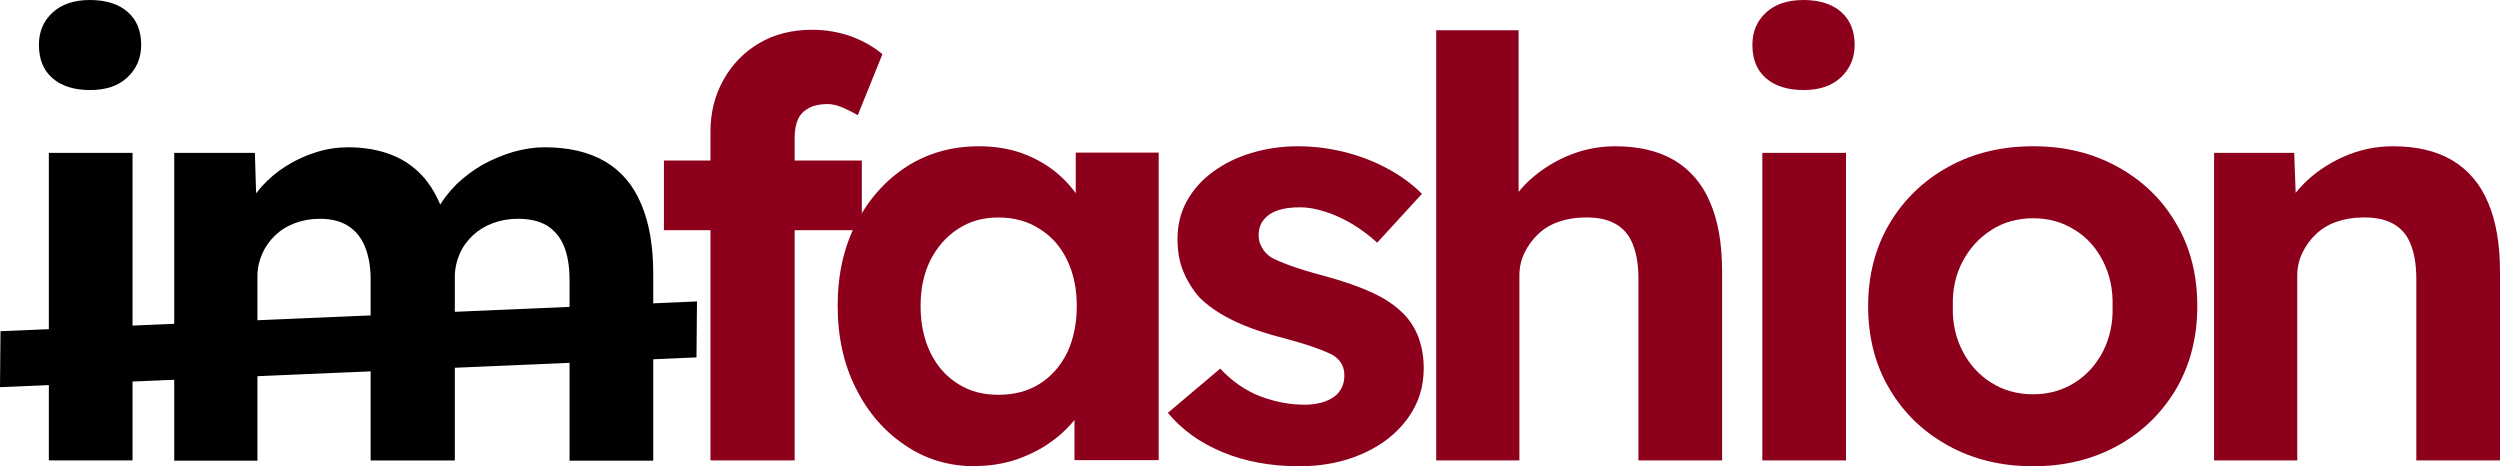 <?xml version="1.0" encoding="UTF-8"?><svg id="Capa_2" xmlns="http://www.w3.org/2000/svg" viewBox="0 0 98.28 18.33"><defs><style>.cls-1{fill:#8d001c;}</style></defs><g id="Capa_1-2"><path d="M3.54,3.54c-.63,0-1.13-.16-1.48-.47-.36-.31-.53-.75-.53-1.31,0-.52.18-.94.54-1.27.36-.33.85-.49,1.47-.49s1.13.16,1.48.47c.35.31.53.74.53,1.29,0,.52-.18.94-.54,1.28-.36.34-.85.5-1.47.5ZM1.92,18.1V6.01h3.29v12.09H1.92Z"/><path d="M6.85,18.1V6.01h3.17l.07,2.31-.49.09c.17-.4.4-.75.68-1.07.29-.32.61-.59.98-.82s.76-.41,1.18-.54c.42-.13.83-.19,1.25-.19.63,0,1.2.1,1.71.3.51.2.94.51,1.3.93.35.42.63.97.83,1.66l-.51-.05.16-.37c.2-.37.45-.7.76-1.01.31-.3.66-.56,1.04-.78.39-.21.79-.38,1.2-.5.42-.12.83-.18,1.23-.18.96,0,1.75.19,2.38.56.63.37,1.11.93,1.42,1.68.32.75.47,1.66.47,2.74v7.34h-3.29v-7.11c0-.55-.08-1-.23-1.35-.15-.35-.38-.61-.67-.79-.29-.17-.67-.26-1.13-.26-.36,0-.68.06-.98.17s-.56.27-.79.48c-.22.21-.4.45-.52.73-.12.28-.19.58-.19.9v7.22h-3.31v-7.13c0-.5-.08-.93-.23-1.29-.15-.36-.38-.63-.67-.81-.29-.18-.66-.27-1.09-.27-.36,0-.68.06-.98.17s-.56.27-.78.48c-.22.21-.39.45-.51.72-.12.27-.19.57-.19.89v7.25h-3.31Z"/><path class="cls-1" d="M26.1,9.05v-2.74h7.78v2.74h-7.78ZM27.93,18.1V5.17c0-.75.17-1.42.51-2.03.34-.61.81-1.09,1.4-1.44.59-.35,1.29-.53,2.09-.53.54,0,1.05.09,1.53.26.48.18.89.41,1.23.7l-.97,2.4c-.2-.12-.4-.22-.61-.31-.21-.08-.4-.13-.57-.13-.29,0-.54.05-.73.15-.19.1-.34.24-.43.43-.09.19-.14.43-.14.72v12.71h-3.31Z"/><path class="cls-1" d="M38.34,18.33c-1.02,0-1.94-.27-2.75-.82-.82-.55-1.47-1.29-1.94-2.24-.48-.94-.72-2.03-.72-3.25s.24-2.3.73-3.25c.49-.94,1.15-1.68,1.98-2.22.83-.53,1.78-.8,2.85-.8.6,0,1.15.09,1.65.26.5.18.94.42,1.32.72.38.3.7.66.96,1.05.26.4.45.82.56,1.28l-.69-.11v-2.95h3.26v12.09h-3.31v-2.9l.74-.07c-.12.43-.32.83-.6,1.21-.28.38-.62.72-1.03,1.02-.41.3-.87.53-1.38.71-.51.17-1.05.26-1.62.26ZM39.25,15.52c.62,0,1.16-.14,1.62-.43.46-.29.82-.7,1.08-1.22.25-.53.38-1.14.38-1.84s-.13-1.29-.38-1.81c-.25-.52-.61-.93-1.08-1.22-.46-.3-1-.45-1.62-.45s-1.13.15-1.59.45c-.46.3-.81.7-1.08,1.22-.26.52-.39,1.12-.39,1.81s.13,1.31.39,1.84c.26.53.62.93,1.08,1.22.45.29.98.43,1.59.43Z"/><path class="cls-1" d="M51.09,18.33c-1.14,0-2.16-.19-3.04-.56-.89-.37-1.6-.89-2.14-1.54l2.06-1.74c.46.5.99.86,1.57,1.09.59.22,1.17.33,1.76.33.23,0,.44-.03.64-.08.19-.05.36-.13.5-.23.14-.1.24-.22.31-.37.07-.14.1-.3.1-.47,0-.34-.14-.59-.42-.78-.15-.09-.39-.19-.72-.31s-.74-.24-1.25-.38c-.79-.2-1.45-.43-2-.7-.55-.27-.98-.57-1.31-.9-.28-.32-.49-.67-.64-1.04-.15-.37-.22-.79-.22-1.25,0-.55.12-1.05.37-1.5.25-.45.59-.83,1.03-1.15.44-.32.94-.57,1.52-.74.57-.17,1.17-.26,1.81-.26s1.25.08,1.85.23c.6.15,1.16.37,1.68.65.52.28.97.61,1.35.99l-1.76,1.92c-.28-.26-.59-.49-.94-.71-.35-.21-.71-.38-1.08-.5-.37-.12-.7-.18-1-.18-.26,0-.5.02-.71.07-.21.05-.38.12-.52.22-.14.1-.24.22-.31.35-.07.14-.1.29-.1.46s.04.33.13.48c.08.15.2.28.36.39.17.09.42.2.75.32.33.12.78.26,1.35.41.74.2,1.37.42,1.89.66.52.24.93.53,1.24.85.26.27.45.59.58.94.12.35.19.74.19,1.17,0,.75-.21,1.41-.64,1.99-.42.58-1.01,1.04-1.75,1.37-.74.33-1.57.5-2.5.5Z"/><path class="cls-1" d="M56.46,18.1V1.19h3.24v7.29l-.65.27c.17-.55.47-1.05.91-1.5.44-.45.97-.81,1.59-1.09.62-.27,1.26-.41,1.94-.41.93,0,1.7.18,2.33.55.62.37,1.1.92,1.41,1.66.32.74.47,1.65.47,2.73v7.41h-3.29v-7.15c0-.55-.08-1.01-.23-1.37-.15-.37-.39-.63-.71-.8-.32-.17-.71-.24-1.17-.23-.37,0-.71.06-1.03.17-.32.11-.59.28-.81.49-.22.21-.4.46-.53.73-.13.27-.2.57-.2.89v7.27h-3.29Z"/><path class="cls-1" d="M70.9,3.54c-.63,0-1.13-.16-1.48-.47-.36-.31-.53-.75-.53-1.31,0-.52.18-.94.54-1.27.36-.33.85-.49,1.47-.49s1.13.16,1.48.47c.35.31.53.74.53,1.29,0,.52-.18.94-.54,1.28-.36.34-.85.5-1.47.5ZM69.28,18.1V6.01h3.29v12.09h-3.29Z"/><path class="cls-1" d="M79.93,18.33c-1.25,0-2.36-.27-3.34-.81-.98-.54-1.75-1.28-2.31-2.23-.56-.94-.84-2.03-.84-3.25s.28-2.3.84-3.25c.56-.94,1.33-1.69,2.31-2.23.98-.54,2.09-.81,3.34-.81s2.34.27,3.32.81c.98.54,1.75,1.28,2.3,2.23.56.94.83,2.03.83,3.25s-.28,2.3-.83,3.25c-.56.94-1.32,1.69-2.3,2.23-.98.54-2.09.81-3.32.81ZM79.93,15.5c.6,0,1.14-.15,1.62-.45.48-.3.85-.71,1.12-1.23.27-.53.4-1.12.38-1.77.02-.67-.11-1.27-.38-1.79-.27-.53-.64-.94-1.12-1.23-.48-.3-1.02-.45-1.62-.45s-1.17.15-1.64.46c-.48.3-.86.72-1.13,1.23-.28.52-.41,1.11-.39,1.78-.02.66.12,1.25.39,1.77.28.53.66.94,1.13,1.23.48.3,1.03.45,1.64.45Z"/><path class="cls-1" d="M87.04,18.1V6.01h3.15l.09,2.47-.65.27c.17-.55.47-1.05.91-1.5.44-.45.97-.81,1.59-1.09.62-.27,1.26-.41,1.94-.41.93,0,1.7.18,2.33.55.62.37,1.1.92,1.41,1.66.32.74.47,1.65.47,2.73v7.41h-3.29v-7.15c0-.55-.08-1.01-.23-1.37-.15-.37-.39-.63-.71-.8-.32-.17-.71-.24-1.17-.23-.37,0-.71.06-1.03.17-.32.11-.59.28-.81.49-.22.21-.4.46-.53.73-.13.27-.2.57-.2.89v7.27h-3.29Z"/><polygon points="27.4 11.85 27.38 14.05 0 15.22 .02 13.02 27.4 11.85"/></g></svg>